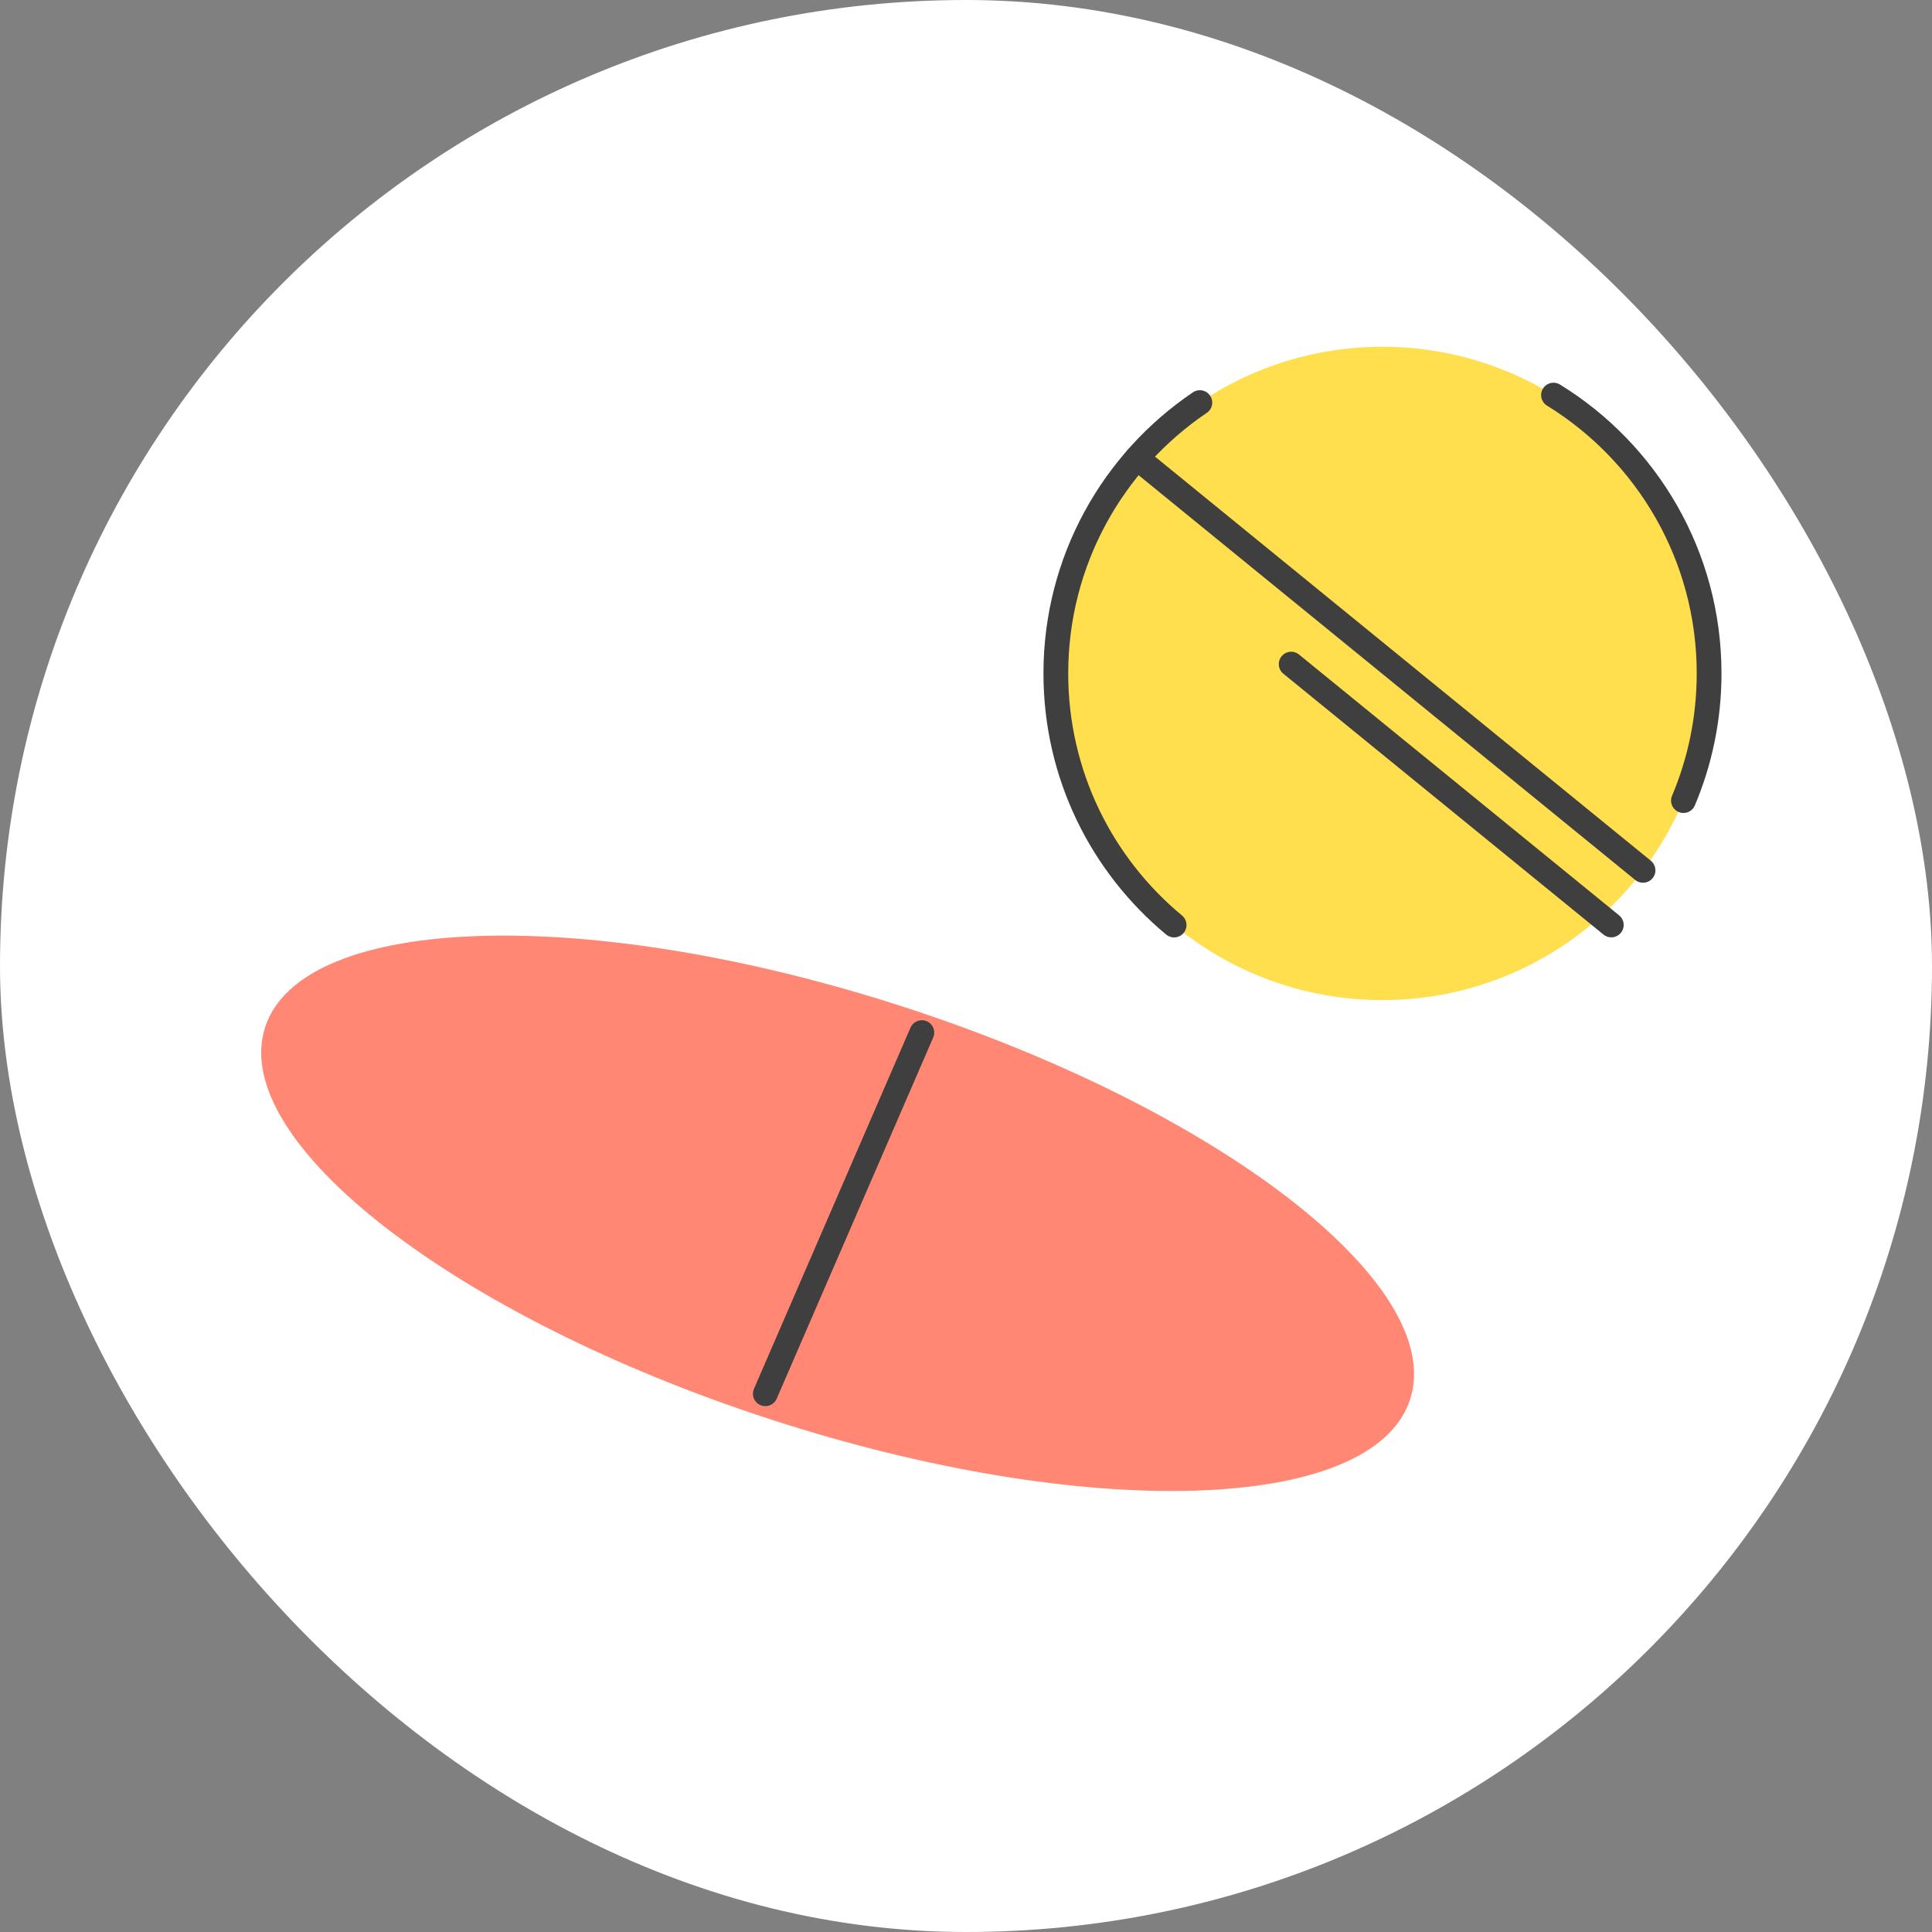 <svg width="78" height="78" viewBox="0 0 78 78" fill="none" xmlns="http://www.w3.org/2000/svg">
<rect x="0" y="0" width="78" height="78" fill="#808080" stroke="none"/>
<rect width="78" height="78" rx="39" fill="white"/>
<path d="M56.929 56.499C58.423 51.903 49.287 44.814 36.522 40.664C23.758 36.514 12.199 36.875 10.705 41.47C9.211 46.066 18.348 53.155 31.112 57.305C43.877 61.455 55.435 61.094 56.929 56.499Z" fill="#FF8773"/>
<path d="M37.217 41.689L30.898 56.27" stroke="#3F3F3F" stroke-linecap="round" stroke-linejoin="round"/>
<path d="M55.809 40.377C63.093 40.377 68.997 34.473 68.997 27.189C68.997 19.905 63.093 14 55.809 14C48.525 14 42.62 19.905 42.62 27.189C42.62 34.473 48.525 40.377 55.809 40.377Z" fill="#FFDF4E"/>
<path d="M62.719 15.951C66.489 18.272 69.001 22.437 69.001 27.188C69.001 29.009 68.632 30.743 67.965 32.322" stroke="#3F3F3F" stroke-linecap="round" stroke-linejoin="round"/>
<path d="M47.402 37.346C44.484 34.928 42.627 31.275 42.627 27.19C42.627 22.638 44.933 18.624 48.441 16.254" stroke="#3F3F3F" stroke-linecap="round" stroke-linejoin="round"/>
<path d="M45.904 18.488L66.333 35.138" stroke="#3F3F3F" stroke-linecap="round" stroke-linejoin="round"/>
<path d="M52.128 26.812L65.052 37.343" stroke="#3F3F3F" stroke-linecap="round" stroke-linejoin="round"/>
</svg>
